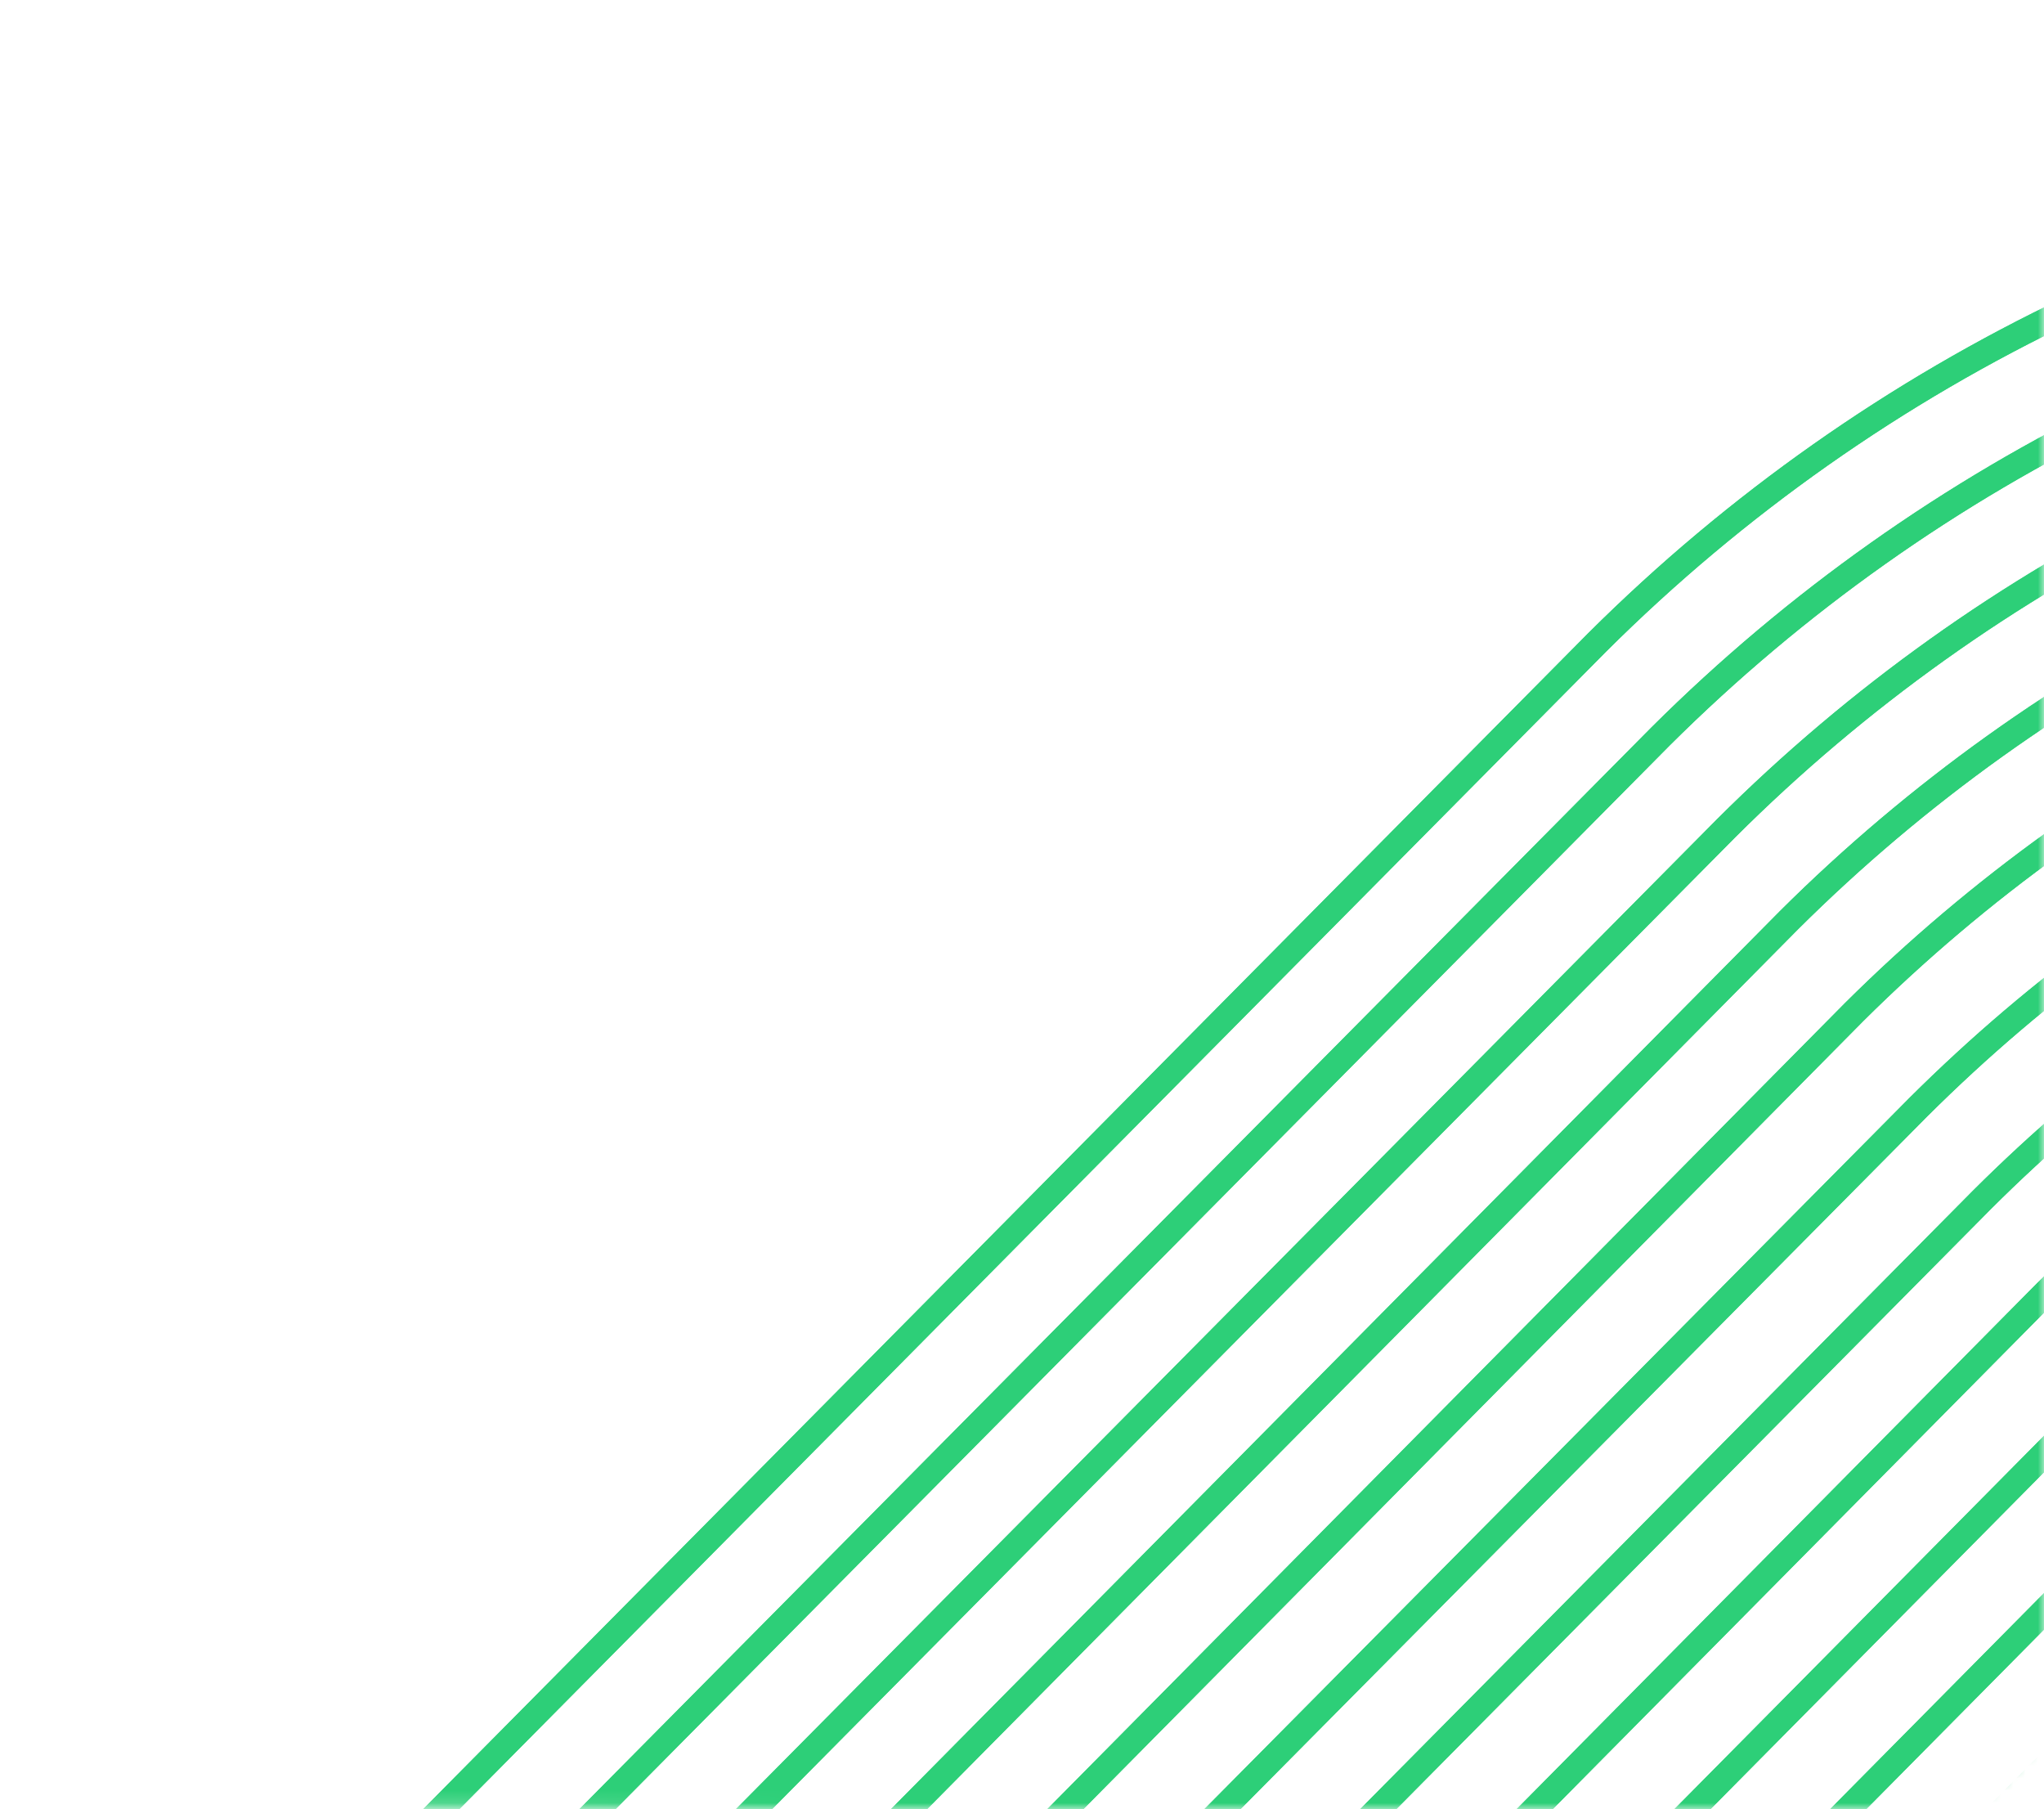 <svg width="165" height="146" viewBox="0 0 165 146" fill="none" xmlns="http://www.w3.org/2000/svg">
<mask id="mask0" mask-type="alpha" maskUnits="userSpaceOnUse" x="0" y="0" width="165" height="146">
<path d="M164.5 136C164.5 141.247 160.247 145.5 155 145.5L0.5 145.5L0.5 0.5L164.5 0.5L164.5 136Z" fill="#232325" stroke="url(#paint0_linear)"/>
</mask>
<g mask="url(#mask0)">
<path d="M60.834 193.986C70.545 192.723 80.256 191.521 89.968 190.379C150.151 183.278 210.492 177.634 270.966 174.084C288.573 173.025 306.301 171.783 323.972 171.21C323.562 162.101 322.909 152.843 321.984 143.889C315.73 107.48 306.801 70.628 301.941 33.726C275.376 16.524 243.72 8.939 212.243 12.234C180.766 15.528 151.367 29.504 128.939 51.834L-8.118 190.138C14.875 191.177 37.839 192.551 60.834 193.986Z" stroke="#2DCF78" stroke-width="2.072" stroke-miterlimit="10" stroke-linecap="round"/>
<path d="M60.834 193.986C70.545 192.723 80.256 191.521 89.968 190.379C150.151 183.278 210.492 177.634 270.966 174.084C288.573 173.025 306.301 171.783 323.972 171.21C323.562 162.101 322.909 152.843 321.984 143.889C315.73 107.48 306.801 70.628 301.941 33.726C275.376 16.524 243.72 8.939 212.243 12.234C180.766 15.528 151.367 29.504 128.939 51.834L-8.118 190.138C14.875 191.177 37.839 192.551 60.834 193.986Z" stroke="#2DCF78" stroke-width="2.072" stroke-miterlimit="10" stroke-linecap="round"/>
<path d="M60.834 193.986C70.545 192.723 80.256 191.521 89.968 190.379C150.151 183.278 210.492 177.634 270.966 174.084C288.573 173.025 306.301 171.783 323.972 171.21C323.562 162.101 322.909 152.843 321.984 143.889C316.043 109.422 307.793 74.723 302.792 39.856C276.553 23.693 245.638 16.835 215.026 20.386C184.414 23.937 155.89 37.691 134.048 59.431L3.91 190.716C22.884 191.674 41.858 192.764 60.834 193.986Z" stroke="#2DCF78" stroke-width="2.072" stroke-miterlimit="10" stroke-linecap="round"/>
<path d="M60.834 193.986C70.545 192.723 80.256 191.521 89.968 190.379C150.151 183.278 210.492 177.634 270.966 174.084C288.573 173.025 306.301 171.783 323.972 171.21C323.562 162.101 322.909 152.843 321.984 143.889C316.043 109.422 307.793 74.723 302.792 39.856C276.553 23.693 245.638 16.835 215.026 20.386C184.414 23.937 155.89 37.691 134.048 59.431L3.91 190.716C22.884 191.674 41.858 192.764 60.834 193.986Z" stroke="#2DCF78" stroke-width="2.072" stroke-miterlimit="10" stroke-linecap="round"/>
<path d="M60.834 193.986C70.545 192.723 80.256 191.521 89.968 190.379C150.151 183.278 210.492 177.634 270.966 174.084C288.573 173.025 306.301 171.783 323.972 171.21C323.562 162.101 322.909 152.843 321.984 143.889C316.387 111.364 308.723 78.636 303.671 45.804C277.804 30.662 247.65 24.515 217.92 28.321C188.189 32.128 160.557 45.674 139.339 66.844L15.908 191.355C30.873 192.171 45.848 193.048 60.834 193.986Z" stroke="#2DCF78" stroke-width="2.072" stroke-miterlimit="10" stroke-linecap="round"/>
<path d="M60.834 193.986C70.545 192.723 80.256 191.521 89.968 190.379C150.151 183.278 210.492 177.634 270.966 174.084C288.573 173.025 306.301 171.783 323.972 171.21C323.562 162.101 322.909 152.843 321.984 143.889C316.387 111.364 308.723 78.636 303.671 45.804C277.804 30.662 247.65 24.515 217.92 28.321C188.189 32.128 160.557 45.674 139.339 66.844L15.908 191.355C30.873 192.171 45.848 193.048 60.834 193.986Z" stroke="#2DCF78" stroke-width="2.072" stroke-miterlimit="10" stroke-linecap="round"/>
<path d="M60.834 193.986C70.545 192.723 80.256 191.521 89.968 190.379C150.151 183.278 210.492 177.634 270.966 174.084C288.573 173.025 306.301 171.783 323.972 171.21C323.562 162.101 322.909 152.843 321.984 143.889C316.732 113.548 309.716 82.912 304.675 52.206C279.191 37.979 249.769 32.436 220.855 36.414C191.942 40.393 165.11 53.678 144.416 74.259L27.845 191.994L60.834 193.986Z" stroke="#2DCF78" stroke-width="2.072" stroke-miterlimit="10" stroke-linecap="round"/>
<path d="M60.834 193.986C70.545 192.723 80.256 191.521 89.968 190.379C150.151 183.278 210.492 177.634 270.966 174.084C288.573 173.025 306.301 171.783 323.972 171.21C323.562 162.101 322.909 152.843 321.984 143.889C316.732 113.548 309.716 82.912 304.675 52.206C279.191 37.979 249.769 32.436 220.855 36.414C191.942 40.393 165.11 53.678 144.416 74.259L27.845 191.994L60.834 193.986Z" stroke="#2DCF78" stroke-width="2.072" stroke-miterlimit="10" stroke-linecap="round"/>
<path d="M60.834 193.986C70.545 192.723 80.256 191.521 89.968 190.379C150.151 183.278 210.492 177.634 270.966 174.084C288.573 173.025 306.301 171.783 323.972 171.21C323.562 162.101 322.909 152.843 321.984 143.889C317.106 115.581 310.679 87.098 305.739 58.547C280.663 45.244 251.988 40.312 223.909 44.473C195.829 48.634 169.817 61.669 149.676 81.673L39.813 192.663L60.834 193.986Z" stroke="#2DCF78" stroke-width="2.072" stroke-miterlimit="10" stroke-linecap="round"/>
<path d="M60.834 193.986C70.545 192.723 80.256 191.521 89.968 190.379C150.151 183.278 210.492 177.634 270.966 174.084C288.573 173.025 306.301 171.783 323.972 171.21C323.562 162.101 322.909 152.843 321.984 143.889C317.106 115.581 310.679 87.098 305.739 58.547C280.663 45.244 251.988 40.312 223.909 44.473C195.829 48.634 169.817 61.669 149.676 81.673L39.813 192.663L60.834 193.986Z" stroke="#2DCF78" stroke-width="2.072" stroke-miterlimit="10" stroke-linecap="round"/>
<path d="M60.834 193.986C70.545 192.723 80.256 191.521 89.968 190.379C150.151 183.278 210.492 177.634 270.966 174.084C288.573 173.025 306.301 171.783 323.972 171.21C323.562 162.101 322.909 152.843 321.984 143.889C317.481 117.735 311.642 91.436 306.895 65.01C282.202 52.598 254.229 48.271 226.94 52.641C199.651 57.011 174.428 69.858 154.847 89.36L51.721 193.363L60.834 193.986Z" stroke="#2DCF78" stroke-width="2.072" stroke-miterlimit="10" stroke-linecap="round"/>
<path d="M60.834 193.986C70.545 192.723 80.256 191.521 89.968 190.379C150.151 183.278 210.492 177.634 270.966 174.084C288.573 173.025 306.301 171.783 323.972 171.21C323.562 162.101 322.909 152.843 321.984 143.889C317.481 117.735 311.642 91.436 306.895 65.01C282.202 52.598 254.229 48.271 226.94 52.641C199.651 57.011 174.428 69.858 154.847 89.36L51.721 193.363L60.834 193.986Z" stroke="#2DCF78" stroke-width="2.072" stroke-miterlimit="10" stroke-linecap="round"/>
<path d="M89.968 190.288C150.15 183.187 210.492 177.543 270.965 173.993C288.573 172.934 306.301 171.692 323.972 171.118C323.562 162.01 322.909 152.752 321.984 143.798C317.856 119.829 312.635 95.743 308.081 71.594C283.809 59.971 256.53 56.161 230.001 60.687C203.473 65.213 179.001 77.853 159.955 96.866L64.232 193.453C72.821 192.378 81.379 191.303 89.968 190.288Z" stroke="#2DCF78" stroke-width="2.072" stroke-miterlimit="10" stroke-linecap="round"/>
<path d="M89.968 190.288C150.15 183.187 210.492 177.543 270.965 173.993C288.573 172.934 306.301 171.692 323.972 171.118C323.562 162.01 322.909 152.752 321.984 143.798C317.856 119.829 312.635 95.743 308.081 71.594C283.809 59.971 256.53 56.161 230.001 60.687C203.473 65.213 179.001 77.853 159.955 96.866L64.232 193.453C72.821 192.378 81.379 191.303 89.968 190.288Z" stroke="#2DCF78" stroke-width="2.072" stroke-miterlimit="10" stroke-linecap="round"/>
<path d="M89.968 190.288C150.15 183.187 210.491 177.543 270.965 173.993C288.572 172.934 306.301 171.692 323.971 171.118C323.562 162.01 322.908 152.752 321.983 143.798C318.231 122.074 313.568 100.263 309.512 78.389C285.663 67.505 259.062 64.159 233.261 68.796C207.461 73.433 183.69 85.834 165.124 104.341L78.678 191.68L89.968 190.288Z" stroke="#2DCF78" stroke-width="2.072" stroke-miterlimit="10" stroke-linecap="round"/>
<path d="M89.968 190.288C150.15 183.187 210.491 177.543 270.965 173.993C288.572 172.934 306.301 171.692 323.971 171.118C323.562 162.01 322.908 152.752 321.983 143.798C318.231 122.074 313.568 100.263 309.512 78.389C285.663 67.505 259.062 64.159 233.261 68.796C207.461 73.433 183.69 85.834 165.124 104.341L78.678 191.68L89.968 190.288Z" stroke="#2DCF78" stroke-width="2.072" stroke-miterlimit="10" stroke-linecap="round"/>
<path d="M270.964 173.993C288.572 172.934 306.3 171.692 323.971 171.118C323.561 162.01 322.908 152.751 321.983 143.798C318.636 124.197 314.531 104.661 310.698 85.033C287.299 74.995 261.432 72.19 236.425 76.979C211.419 81.769 188.418 93.933 170.384 111.906L93.154 189.908C152.244 182.994 211.554 177.507 270.964 173.993Z" stroke="#2DCF78" stroke-width="2.072" stroke-miterlimit="10" stroke-linecap="round"/>
<path d="M270.964 173.993C288.572 172.934 306.3 171.692 323.971 171.118C323.561 162.01 322.908 152.751 321.983 143.798C318.636 124.197 314.531 104.661 310.698 85.033C287.299 74.995 261.432 72.19 236.425 76.979C211.419 81.769 188.418 93.933 170.384 111.906L93.154 189.908C152.244 182.994 211.554 177.507 270.964 173.993Z" stroke="#2DCF78" stroke-width="2.072" stroke-miterlimit="10" stroke-linecap="round"/>
<path d="M270.965 173.993C288.572 172.934 306.3 171.692 323.971 171.118C323.562 162.01 322.908 152.751 321.983 143.798C319.013 126.534 315.465 109.242 312.008 91.889C289.062 82.57 263.879 80.213 239.602 85.113C215.325 90.013 193.029 101.952 175.493 119.442L107.207 188.411C161.684 182.128 216.259 177.21 270.965 173.993Z" stroke="#2DCF78" stroke-width="2.072" stroke-miterlimit="10" stroke-linecap="round"/>
<path d="M270.965 173.993C288.572 172.934 306.3 171.692 323.971 171.118C323.562 162.01 322.908 152.751 321.983 143.798C319.013 126.534 315.465 109.242 312.008 91.889C289.062 82.57 263.879 80.213 239.602 85.113C215.325 90.013 193.029 101.952 175.493 119.442L107.207 188.411C161.684 182.128 216.259 177.21 270.965 173.993Z" stroke="#2DCF78" stroke-width="2.072" stroke-miterlimit="10" stroke-linecap="round"/>
<path d="M270.965 173.992C288.573 172.933 306.301 171.691 323.971 171.118C323.562 162.01 322.908 152.751 321.983 143.797C319.419 128.778 316.429 113.761 313.44 98.866C290.942 90.231 266.426 88.291 242.85 93.279C219.274 98.267 197.644 109.971 180.572 126.978L121.501 186.73C171.215 181.29 221.056 176.943 270.965 173.992Z" stroke="#2DCF78" stroke-width="2.072" stroke-miterlimit="10" stroke-linecap="round"/>
<path d="M270.965 173.992C288.573 172.933 306.301 171.691 323.971 171.118C323.562 162.01 322.908 152.751 321.983 143.797C319.419 128.778 316.429 113.761 313.44 98.866C290.942 90.231 266.426 88.291 242.85 93.279C219.274 98.267 197.644 109.971 180.572 126.978L121.501 186.73C171.215 181.29 221.056 176.943 270.965 173.992Z" stroke="#2DCF78" stroke-width="2.072" stroke-miterlimit="10" stroke-linecap="round"/>
<path d="M270.965 173.993C288.572 172.934 306.301 171.692 323.971 171.118C323.562 162.01 322.908 152.751 321.983 143.798C319.825 131.176 317.333 118.555 314.81 105.875C292.811 97.909 268.999 96.366 246.155 101.427C223.312 106.487 202.379 117.942 185.802 134.453L135.584 185.203C180.625 180.485 225.762 176.647 270.965 173.993Z" stroke="#2DCF78" stroke-width="2.072" stroke-miterlimit="10" stroke-linecap="round"/>
<path d="M270.965 173.993C288.572 172.934 306.301 171.692 323.971 171.118C323.562 162.01 322.908 152.751 321.983 143.798C319.825 131.176 317.333 118.555 314.81 105.875C292.811 97.909 268.999 96.366 246.155 101.427C223.312 106.487 202.379 117.942 185.802 134.453L135.584 185.203C180.625 180.485 225.762 176.647 270.965 173.993Z" stroke="#2DCF78" stroke-width="2.072" stroke-miterlimit="10" stroke-linecap="round"/>
<path d="M270.964 173.993C288.572 172.933 306.3 171.691 323.971 171.118C323.561 162.01 322.908 152.751 321.983 143.797C320.231 133.542 318.237 123.258 316.212 112.973C294.719 105.677 271.615 104.533 249.507 109.671C227.398 114.808 207.166 126.023 191.092 142.048L149.818 183.735C190.126 179.708 230.497 176.38 270.964 173.993Z" stroke="#2DCF78" stroke-width="2.072" stroke-miterlimit="10" stroke-linecap="round"/>
<path d="M270.964 173.993C288.572 172.933 306.3 171.691 323.971 171.118C323.561 162.01 322.908 152.751 321.983 143.797C320.231 133.542 318.237 123.258 316.212 112.973C294.719 105.677 271.615 104.533 249.507 109.671C227.398 114.808 207.166 126.023 191.092 142.048L149.818 183.735C190.126 179.708 230.497 176.38 270.964 173.993Z" stroke="#2DCF78" stroke-width="2.072" stroke-miterlimit="10" stroke-linecap="round"/>
<path d="M270.965 173.993C288.573 172.934 306.301 171.692 323.971 171.118C323.562 162.01 322.908 152.752 321.983 143.798C320.608 135.818 319.11 127.839 317.552 119.83C296.55 113.218 274.137 112.487 252.749 117.717C231.36 122.946 211.813 133.937 196.232 149.494L163.447 182.392C199.324 178.955 235.163 176.155 270.965 173.993Z" stroke="#2DCF78" stroke-width="2.072" stroke-miterlimit="10" stroke-linecap="round"/>
<path d="M270.965 173.993C288.573 172.934 306.301 171.692 323.971 171.118C323.562 162.01 322.908 152.752 321.983 143.798C320.608 135.818 319.11 127.839 317.552 119.83C296.55 113.218 274.137 112.487 252.749 117.717C231.36 122.946 211.813 133.937 196.232 149.494L163.447 182.392C199.324 178.955 235.163 176.155 270.965 173.993Z" stroke="#2DCF78" stroke-width="2.072" stroke-miterlimit="10" stroke-linecap="round"/>
</g>
<defs>
<linearGradient id="paint0_linear" x1="165.533" y1="72.983" x2="-0.536" y2="72.983" gradientUnits="userSpaceOnUse">
<stop stop-color="#B480FF"/>
<stop offset="0.604" stop-color="#5F00E6"/>
<stop offset="0.859" stop-color="#1AA4FF" stop-opacity="0.49"/>
<stop offset="1" stop-color="#28B86A" stop-opacity="0.27"/>
</linearGradient>
</defs>
</svg>
